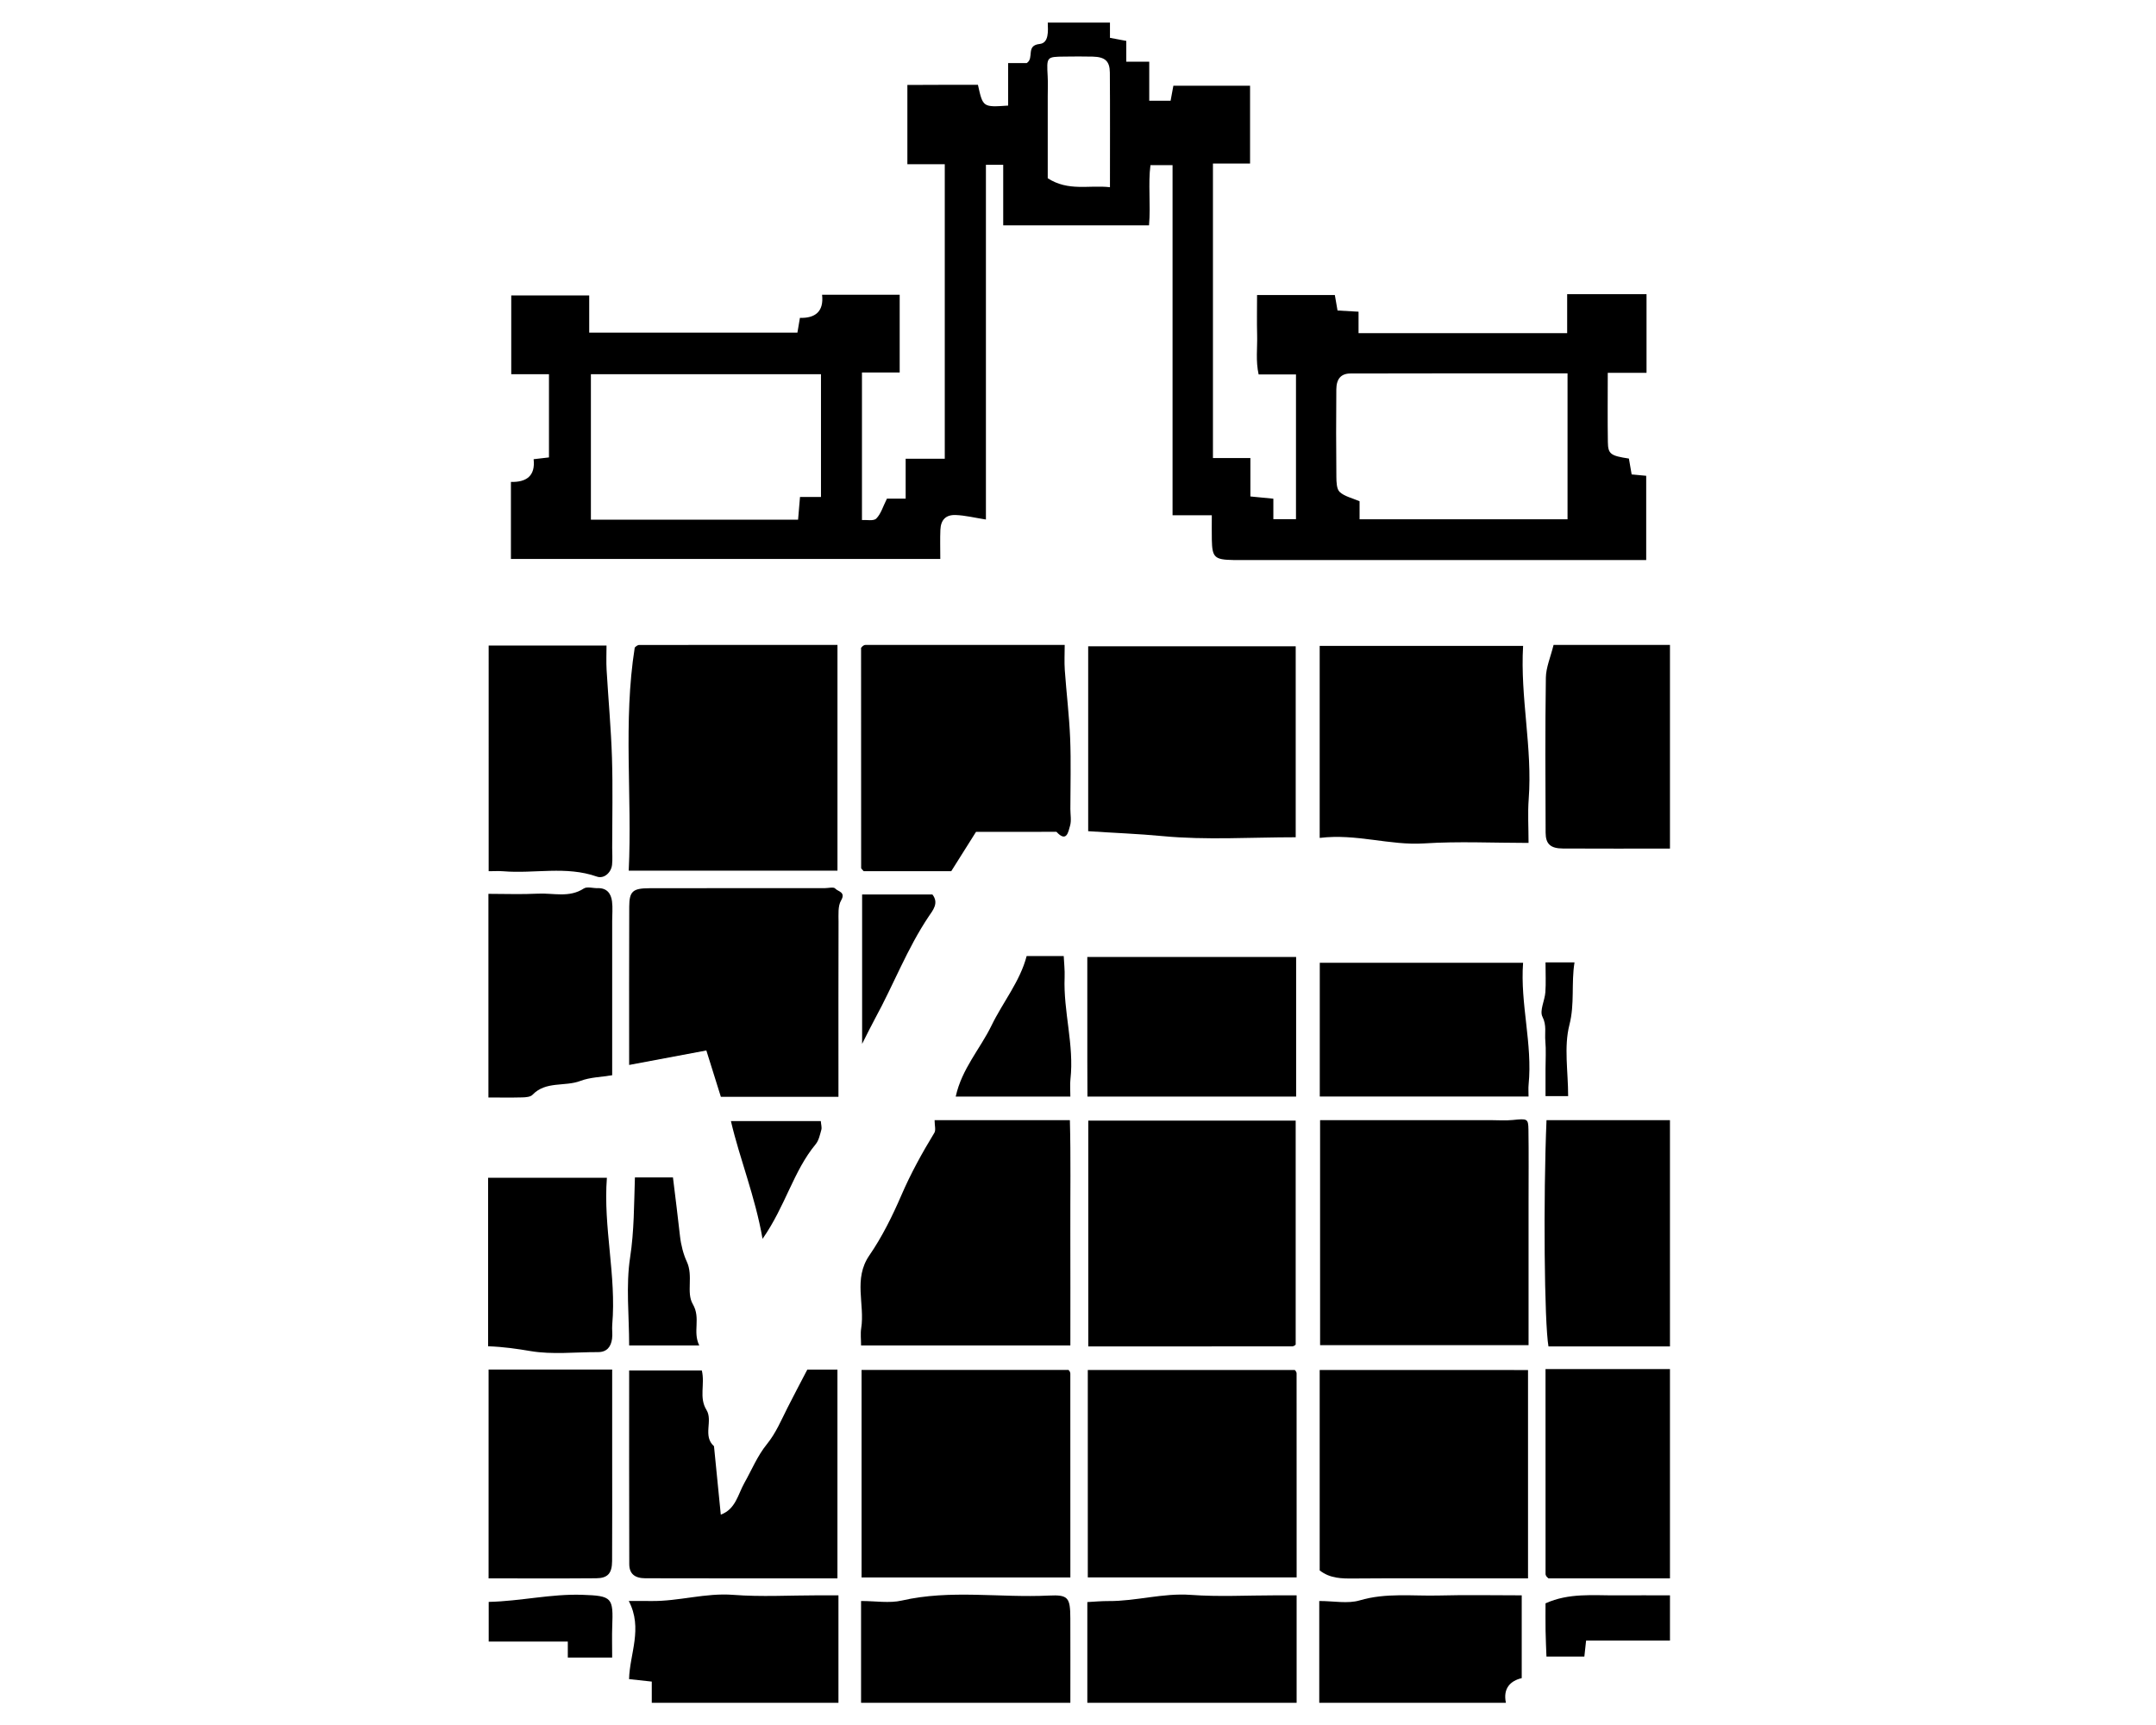 <?xml version="1.0" encoding="utf-8"?>
<!-- Generator: Adobe Illustrator 16.0.0, SVG Export Plug-In . SVG Version: 6.00 Build 0)  -->
<!DOCTYPE svg PUBLIC "-//W3C//DTD SVG 1.1//EN" "http://www.w3.org/Graphics/SVG/1.1/DTD/svg11.dtd">
<svg version="1.1" id="Ebene_1" xmlns="http://www.w3.org/2000/svg" xmlns:xlink="http://www.w3.org/1999/xlink" x="0px" y="0px"
	 width="283.46px" height="226.77px" viewBox="0 0 283.46 226.77" enable-background="new 0 0 283.46 226.77" xml:space="preserve">
<g id="eWRE4A_1_">
	<g>
		<path fill-rule="evenodd" clip-rule="evenodd" d="M145.932,2.973c0,0.62,0,1.24,0,2c0.655,0.124,1.336,0.252,2.146,0.404
			c0,0.812,0,1.643,0,2.737c1.048,0,1.968,0,3.019,0c0,1.836,0,3.412,0,5.129c0.958,0,1.787,0,2.808,0
			c0.093-0.503,0.218-1.178,0.364-1.971c3.285,0,6.598,0,10.083,0c0,3.298,0,6.696,0,10.229c-1.575,0-3.151,0-4.88,0
			c0,12.948,0,25.766,0,38.713c1.641,0,3.217,0,4.923,0c0,1.697,0,3.277,0,5.05c1.037,0.101,1.965,0.192,3.02,0.294
			c0,0.868,0,1.699,0,2.695c1.047,0,1.966,0,2.975,0c0-6.319,0-12.604,0-19.031c-1.562,0-3.14,0-4.911,0
			c-0.4-1.778-0.154-3.485-0.198-5.163c-0.046-1.717-0.01-3.437-0.01-5.271c3.438,0,6.75,0,10.228,0
			c0.097,0.558,0.216,1.239,0.354,2.031c0.833,0.047,1.666,0.094,2.762,0.157c0,0.907,0,1.827,0,2.822c9.274,0,18.286,0,27.428,0
			c0-1.599,0-3.179,0-5.129c3.522-0.001,6.923,0,10.435-0.001c0,3.461,0,6.771,0,10.346c-1.587,0-3.263,0-5.097,0
			c0,3.211-0.034,6.163,0.014,9.113c0.024,1.566,0.369,1.793,2.765,2.154c0.11,0.633,0.229,1.314,0.362,2.086
			c0.587,0.056,1.173,0.111,1.913,0.181c0,3.629,0,7.275,0,11.074c-1.285,0-2.505,0-3.724,0c-16.237,0-32.472,0-48.707,0
			c-0.62,0-1.24,0.009-1.859-0.002c-2.462-0.045-2.772-0.335-2.819-2.663c-0.021-0.985-0.004-1.971-0.004-3.219
			c-1.694,0-3.372,0-5.16,0c0-15.471,0-30.679,0-46.032c-0.955,0-1.784,0-2.904,0c-0.327,2.472,0.047,5.155-0.189,7.915
			c-6.337,0-12.623,0-19.171,0c0-2.539,0-5.204,0-7.958c-0.846,0-1.429,0-2.274,0c0,15.503,0,31.05,0,46.633
			c-1.499-0.235-2.733-0.547-3.977-0.592c-1.311-0.047-1.954,0.648-2.01,1.946c-0.052,1.225-0.011,2.456-0.011,3.827
			c-18.85,0-37.616,0-56.452,0c0-3.398,0-6.708,0-10.124c2.045,0.055,3.235-0.798,2.984-2.987c0.715-0.083,1.3-0.151,2.018-0.235
			c0-3.553,0-7.111,0-10.935c-1.518,0-3.184,0-4.959,0c0-3.572,0-6.883,0-10.362c3.319,0,6.717,0,10.25,0c0,1.596,0,3.173,0,4.894
			c9.136,0,18.145,0,27.373,0c0.084-0.495,0.199-1.167,0.331-1.942c1.984,0.059,3.165-0.804,2.913-3.039c3.448,0,6.758,0,10.203,0
			c0,3.329,0,6.641,0,10.217c-1.519,0-3.185,0-4.96,0c0,6.547,0,12.832,0,19.399c0.609-0.044,1.526,0.161,1.883-0.195
			c0.613-0.613,0.877-1.575,1.4-2.615c0.535,0,1.364,0,2.463,0c0-1.782,0-3.457,0-5.25c1.834,0,3.411,0,5.142,0
			c0-12.948,0-25.765,0-38.714c-1.633,0-3.208,0-4.917,0c0-3.436,0-6.747,0-10.421c1.411-0.005,2.974-0.014,4.537-0.017
			c1.593-0.003,3.185-0.001,4.74-0.001c0.654,2.959,0.654,2.959,3.972,2.729c0-1.812,0-3.637,0-5.591c0.962,0,1.793,0,2.447,0
			c1.026-0.664-0.181-2.31,1.701-2.51c1.224-0.13,1.098-1.698,1.062-2.809C140.479,2.973,143.205,2.973,145.932,2.973z
			 M107.938,49.195c-10.301,0-20.292,0-30.25,0c0,6.479,0,12.842,0,19.121c9.176,0,18.175,0,27.239,0
			c0.086-1.018,0.166-1.946,0.254-2.986c1.038,0,1.865,0,2.757,0C107.938,59.915,107.938,54.628,107.938,49.195z M206.092,49.083
			c-9.564,0-19.049-0.013-28.533,0.015c-1.249,0.003-1.854,0.701-1.866,2.095c-0.036,3.83-0.032,7.66,0.006,11.49
			c0.007,0.686,0.027,1.617,0.443,1.997c0.637,0.583,1.621,0.787,2.608,1.216c0,0.716,0,1.546,0,2.366c9.208,0,18.287,0,27.342,0
			C206.092,61.834,206.092,55.563,206.092,49.083z M145.932,24.611c0-5.199,0.022-10.133-0.014-15.066
			c-0.012-1.524-0.637-2.059-2.248-2.103c-1.239-0.033-2.479-0.018-3.717-0.004c-2.363,0.025-2.35,0.031-2.209,2.604
			c0.048,0.865,0.008,1.735,0.008,2.602c0,3.684,0,7.367,0,10.79C140.486,25.19,143.162,24.297,145.932,24.611z"/>
		<path fill-rule="evenodd" clip-rule="evenodd" d="M219.559,177c-5.324,0-10.648,0-15.973,0
			c-0.545-3.031-0.693-19.408-0.258-29.748c5.401,0,10.816,0,16.23,0C219.559,157.167,219.559,167.084,219.559,177z"/>
		<path fill-rule="evenodd" clip-rule="evenodd" d="M219.559,207.491c-5.324,0-10.647,0-15.973,0
			c-0.089-0.083-0.195-0.156-0.263-0.253c-0.062-0.092-0.121-0.212-0.121-0.318c-0.006-8.898-0.005-17.797-0.005-26.945
			c5.532,0,10.947,0,16.361,0C219.559,189.146,219.559,198.319,219.559,207.491z"/>
		<path fill-rule="evenodd" clip-rule="evenodd" d="M219.559,111.554c-4.694,0-9.39,0.018-14.084-0.009
			c-1.607-0.01-2.257-0.58-2.264-2.073c-0.032-6.795-0.066-13.591,0.031-20.384c0.02-1.351,0.616-2.693,1.013-4.307
			c4.986,0,10.145,0,15.304,0C219.559,93.705,219.559,102.629,219.559,111.554z"/>
		<path fill-rule="evenodd" clip-rule="evenodd" d="M142.957,223.853c0-4.327,0-8.656,0-13.245c0.917-0.047,1.851-0.14,2.784-0.133
			c3.627,0.026,7.145-1.081,10.825-0.812c3.69,0.271,7.416,0.06,11.125,0.06c0.851,0,1.7,0,2.783,0c0,4.796,0,9.463,0,14.13
			C161.302,223.853,152.129,223.853,142.957,223.853z"/>
		<path fill-rule="evenodd" clip-rule="evenodd" d="M113.209,223.853c0-4.416,0-8.832,0-13.386c1.937,0,3.721,0.316,5.346-0.057
			c6.422-1.475,12.903-0.34,19.345-0.658c2.555-0.126,2.809,0.269,2.822,2.984c0.016,3.706,0.003,7.411,0.003,11.116
			C131.554,223.853,122.381,223.853,113.209,223.853z"/>
		<path fill-rule="evenodd" clip-rule="evenodd" d="M85.692,223.853c0-0.862,0-1.726,0-2.791c-0.897-0.098-1.816-0.198-2.985-0.326
			c0.075-3.314,1.845-6.672-0.038-10.269c1.062,0,2.009-0.012,2.956,0.002c3.616,0.049,7.118-1.093,10.792-0.809
			c3.676,0.284,7.391,0.062,11.089,0.062c0.844,0,1.688,0,2.729,0c0,4.817,0,9.475,0,14.13
			C102.054,223.853,93.873,223.853,85.692,223.853z"/>
		<path fill-rule="evenodd" clip-rule="evenodd" d="M173.449,223.853c0-4.412,0-8.824,0-13.386c1.923,0,3.744,0.385,5.315-0.08
			c3.476-1.026,6.968-0.551,10.449-0.643c3.567-0.095,7.138-0.021,10.856-0.021c0,3.6,0,7.139,0,10.883
			c-1.503,0.357-2.48,1.356-2.079,3.247C189.811,223.853,181.63,223.853,173.449,223.853z"/>
		<path fill-rule="evenodd" clip-rule="evenodd" d="M219.559,215.672c-3.671,0-7.344,0-11.027,0
			c-0.088,0.807-0.152,1.391-0.229,2.102c-1.57,0-3.143,0-4.983,0c-0.036-1.032-0.096-2.216-0.116-3.4
			c-0.021-1.219-0.005-2.438-0.005-3.6c3.078-1.39,6.226-1.029,9.329-1.048c2.344-0.015,4.688-0.003,7.032-0.003
			C219.559,211.706,219.559,213.688,219.559,215.672z"/>
		<path fill-rule="evenodd" clip-rule="evenodd" d="M173.558,147.252c7.559,0,14.964,0,22.37,0c0.989,0,1.987,0.082,2.966-0.018
			c1.901-0.194,2.037-0.197,2.058,1.259c0.048,3.215,0.015,6.432,0.015,9.646c0,6.177,0,12.354,0,18.696c-9.128,0-18.214,0-27.408,0
			C173.558,167.105,173.558,157.364,173.558,147.252z"/>
		<path fill-rule="evenodd" clip-rule="evenodd" d="M143.081,147.313c9.134,0,18.14,0,27.269,0c0,9.806,0,19.554,0,29.432
			c0.04-0.042-0.033,0.063-0.132,0.131c-0.092,0.062-0.212,0.118-0.319,0.118C161.001,177,152.104,177,143.081,177
			C143.081,167.132,143.081,157.384,143.081,147.313z"/>
		<path fill-rule="evenodd" clip-rule="evenodd" d="M110.106,114.46c-9.106,0-18.108,0-27.445,0
			c0.47-9.782-0.752-19.562,0.791-29.329c0.081-0.071,0.164-0.167,0.267-0.229c0.096-0.059,0.212-0.116,0.32-0.116
			c8.646-0.006,17.292-0.005,26.067-0.005C110.106,94.727,110.106,104.559,110.106,114.46z"/>
		<path fill-rule="evenodd" clip-rule="evenodd" d="M143.018,207.366c0-9.131,0-18.136,0-27.266c9.062,0,18.066,0,27.203,0
			c-0.044-0.042,0.061,0.031,0.129,0.13c0.062,0.091,0.119,0.211,0.119,0.318c0.006,8.897,0.006,17.795,0.006,26.817
			C161.352,207.366,152.348,207.366,143.018,207.366z"/>
		<path fill-rule="evenodd" clip-rule="evenodd" d="M113.274,207.371c0-9.146,0-18.15,0-27.276c9.069,0,18.073,0,27.202,0
			c-0.034-0.034,0.07,0.043,0.135,0.145c0.06,0.094,0.11,0.215,0.11,0.323c0.005,8.896,0.005,17.793,0.005,26.809
			C131.592,207.371,122.587,207.371,113.274,207.371z"/>
		<path fill-rule="evenodd" clip-rule="evenodd" d="M200.897,180.103c0,9.108,0,18.109,0,27.389c-2.454,0-4.895,0-7.333,0
			c-5.197,0-10.394-0.025-15.59,0.016c-1.572,0.013-3.097,0.007-4.468-1.061c0-8.709,0-17.462,0-26.344
			C182.561,180.103,191.559,180.103,200.897,180.103z"/>
		<path fill-rule="evenodd" clip-rule="evenodd" d="M128.324,109.353c-1.163,1.846-2.22,3.523-3.26,5.175c-2.195,0-4.16,0-6.126,0
			c-1.836,0-3.672,0-5.385,0c-0.193-0.238-0.334-0.332-0.334-0.425c-0.01-9.645-0.01-19.29-0.01-28.935
			c0.083-0.09,0.156-0.194,0.254-0.263c0.091-0.062,0.21-0.121,0.317-0.121c8.643-0.006,17.285-0.005,26.202-0.005
			c0,1.163-0.064,2.248,0.012,3.322c0.212,2.992,0.583,5.974,0.704,8.968c0.125,3.086,0.028,6.182,0.028,9.273
			c0,0.741,0.158,1.529-0.042,2.213c-0.228,0.785-0.438,2.26-1.787,0.796C135.439,109.353,131.981,109.353,128.324,109.353z"/>
		<path fill-rule="evenodd" clip-rule="evenodd" d="M122.877,147.252c6.086,0,11.776,0,17.786,0
			c0.131,4.885,0.044,9.785,0.06,14.682c0.016,4.934,0.003,9.867,0.003,14.934c-9.192,0-18.279,0-27.517,0
			c0-0.81-0.095-1.547,0.017-2.25c0.501-3.17-1.063-6.483,1.074-9.587c1.681-2.443,3.024-5.163,4.204-7.894
			c1.238-2.87,2.729-5.569,4.345-8.226C123.06,148.562,122.877,147.975,122.877,147.252z"/>
		<path fill-rule="evenodd" clip-rule="evenodd" d="M173.506,110.153c0-8.605,0-16.86,0-25.243c8.893,0,17.729,0,26.744,0
			c-0.398,6.793,1.245,13.406,0.737,20.126c-0.139,1.83-0.021,3.678-0.021,5.774c-4.649,0-9.205-0.229-13.728,0.064
			C182.701,111.167,178.332,109.556,173.506,110.153z"/>
		<path fill-rule="evenodd" clip-rule="evenodd" d="M82.717,139.998c0-7.229-0.018-14.016,0.011-20.802
			c0.009-2.025,0.462-2.424,2.657-2.43c7.667-0.018,15.333-0.007,23-0.007c0.494,0,1.228-0.194,1.428,0.049
			c0.327,0.396,1.432,0.432,0.768,1.567c-0.437,0.749-0.331,1.862-0.334,2.813c-0.023,6.8-0.012,13.602-0.012,20.402
			c0,0.838,0,1.676,0,2.6c-5.236,0-10.273,0-15.459,0c-0.595-1.902-1.21-3.865-1.909-6.097
			C89.555,138.716,86.333,139.32,82.717,139.998z"/>
		<path fill-rule="evenodd" clip-rule="evenodd" d="M170.353,110.066c-5.926,0-11.762,0.393-17.509-0.153
			c-3.218-0.307-6.45-0.42-9.775-0.645c0-8.105,0-16.115,0-24.307c8.984,0,18.072,0,27.284,0
			C170.353,93.164,170.353,101.42,170.353,110.066z"/>
		<path fill-rule="evenodd" clip-rule="evenodd" d="M92.273,180.16c0.437,1.83-0.399,3.556,0.607,5.181
			c0.89,1.437-0.529,3.424,0.993,4.779c0.295,2.974,0.59,5.947,0.893,8.991c1.954-0.707,2.25-2.651,3.104-4.169
			c0.96-1.705,1.723-3.572,2.94-5.068c1.21-1.49,1.901-3.175,2.736-4.826c0.826-1.636,1.687-3.254,2.595-4.999
			c1.178,0,2.503,0,3.962,0c0,9.119,0,18.205,0,27.442c-8.479,0-16.869,0.013-25.26-0.012c-1.407-0.004-2.105-0.609-2.109-1.856
			c-0.029-8.504-0.015-17.008-0.015-25.463C86.1,180.16,89.247,180.16,92.273,180.16z"/>
		<path fill-rule="evenodd" clip-rule="evenodd" d="M170.409,125.805c0,6.168,0,12.199,0,18.352c-9.066,0-18.069,0-27.437,0
			c-0.037-5.992-0.001-12.11-0.019-18.352C152.089,125.805,161.092,125.805,170.409,125.805z"/>
		<path fill-rule="evenodd" clip-rule="evenodd" d="M173.518,144.151c0-5.888,0-11.669,0-17.586c8.867,0,17.705,0,26.73,0
			c-0.399,5.421,1.263,10.66,0.725,16.027c-0.048,0.473-0.007,0.955-0.007,1.559C191.759,144.151,182.674,144.151,173.518,144.151z"
			/>
		<path fill-rule="evenodd" clip-rule="evenodd" d="M64.248,84.863c5.117,0,10.15,0,15.495,0c0,1.04-0.053,2.115,0.009,3.184
			c0.224,3.853,0.585,7.698,0.707,11.552c0.124,3.948,0.028,7.904,0.028,11.857c0,0.741,0.062,1.488-0.016,2.221
			c-0.106,1.029-1.057,1.891-1.996,1.56c-4.051-1.429-8.212-0.361-12.304-0.701c-0.597-0.05-1.202-0.007-1.923-0.007
			C64.248,104.584,64.248,94.765,64.248,84.863z"/>
		<path fill-rule="evenodd" clip-rule="evenodd" d="M64.237,180.036c5.43,0,10.715,0,16.249,0c0,3.858,0,7.659,0,11.461
			c0,4.577,0.018,9.152-0.01,13.729c-0.01,1.607-0.577,2.24-2.088,2.252c-4.68,0.038-9.36,0.014-14.151,0.014
			C64.237,198.349,64.237,189.351,64.237,180.036z"/>
		<path fill-rule="evenodd" clip-rule="evenodd" d="M64.215,144.276c0-8.943,0-17.698,0-26.772c2.134,0,4.326,0.085,6.509-0.025
			c2.011-0.103,4.105,0.582,6.032-0.678c0.434-0.283,1.211-0.025,1.829-0.045c1.197-0.035,1.745,0.696,1.879,1.729
			c0.11,0.853,0.022,1.73,0.022,2.596c0,6.664,0,13.327,0,20.271c-1.458,0.242-2.904,0.259-4.173,0.743
			c-2.056,0.786-4.552-0.011-6.308,1.831c-0.269,0.281-0.872,0.324-1.325,0.337C67.221,144.302,65.759,144.276,64.215,144.276z"/>
		<path fill-rule="evenodd" clip-rule="evenodd" d="M64.175,176.979c0-7.505,0-14.761,0-22.152c5.165,0,10.283,0,15.616,0
			c-0.499,6.513,1.265,12.859,0.703,19.318c-0.053,0.613,0.062,1.243-0.023,1.85c-0.145,1.042-0.664,1.756-1.853,1.753
			c-2.962-0.01-5.985,0.35-8.865-0.135C67.994,177.316,66.261,177.057,64.175,176.979z"/>
		<path fill-rule="evenodd" clip-rule="evenodd" d="M125.651,144.16c0.804-3.667,3.223-6.285,4.706-9.339
			c1.5-3.089,3.749-5.796,4.621-9.137c1.652,0,3.133,0,4.875,0c0.043,0.92,0.155,1.858,0.118,2.792
			c-0.181,4.493,1.274,8.891,0.766,13.403c-0.08,0.714-0.011,1.443-0.011,2.28C135.804,144.16,131.018,144.16,125.651,144.16z"/>
		<path fill-rule="evenodd" clip-rule="evenodd" d="M82.717,176.872c0-3.957-0.444-7.848,0.129-11.583
			c0.534-3.481,0.509-6.943,0.629-10.504c1.733,0,3.309,0,5.002,0c0.306,2.536,0.642,5.118,0.924,7.706
			c0.126,1.168,0.464,2.441,0.887,3.342c0.902,1.918-0.1,4.061,0.796,5.602c1.09,1.874-0.052,3.594,0.852,5.438
			C88.718,176.872,85.903,176.872,82.717,176.872z"/>
		<path fill-rule="evenodd" clip-rule="evenodd" d="M64.253,210.585c4.193-0.093,8.184-1.071,12.313-0.932
			c3.941,0.133,4.071,0.374,3.927,4.188c-0.047,1.229-0.007,2.462-0.007,4.062c-0.934,0-1.869,0-2.804,0c-0.967,0-1.935,0-3.029,0
			c0-0.704,0-1.28,0-2.106c-3.499,0-6.888,0-10.4,0C64.253,214.003,64.253,212.433,64.253,210.585z"/>
		<path fill-rule="evenodd" clip-rule="evenodd" d="M113.347,137.227c0-6.841,0-13.201,0-19.643c3.127,0,6.184,0,9.24,0.002
			c0.891,1.133,0.057,2.085-0.484,2.89c-2.832,4.219-4.622,8.978-7.044,13.404C114.536,134.838,114.064,135.822,113.347,137.227z"/>
		<path fill-rule="evenodd" clip-rule="evenodd" d="M96.097,147.374c4.011,0,7.889,0,11.817,0c0.035,0.456,0.158,0.836,0.069,1.155
			c-0.182,0.655-0.333,1.397-0.747,1.896c-2.922,3.522-3.968,8.125-6.979,12.432C99.26,157.188,97.29,152.473,96.097,147.374z"/>
		<path fill-rule="evenodd" clip-rule="evenodd" d="M203.197,126.515c1.375,0,2.448,0,3.811,0c-0.446,2.788,0.047,5.422-0.673,8.228
			c-0.737,2.884-0.163,6.105-0.163,9.356c-0.926,0-1.84,0-2.975,0c0-1.169,0-2.372,0-3.576c0-1.23,0.085-2.469-0.025-3.688
			c-0.095-1.039,0.197-2.045-0.376-3.169c-0.408-0.8,0.303-2.129,0.382-3.231C203.264,129.215,203.197,127.985,203.197,126.515z"/>
	</g>
</g>
</svg>
